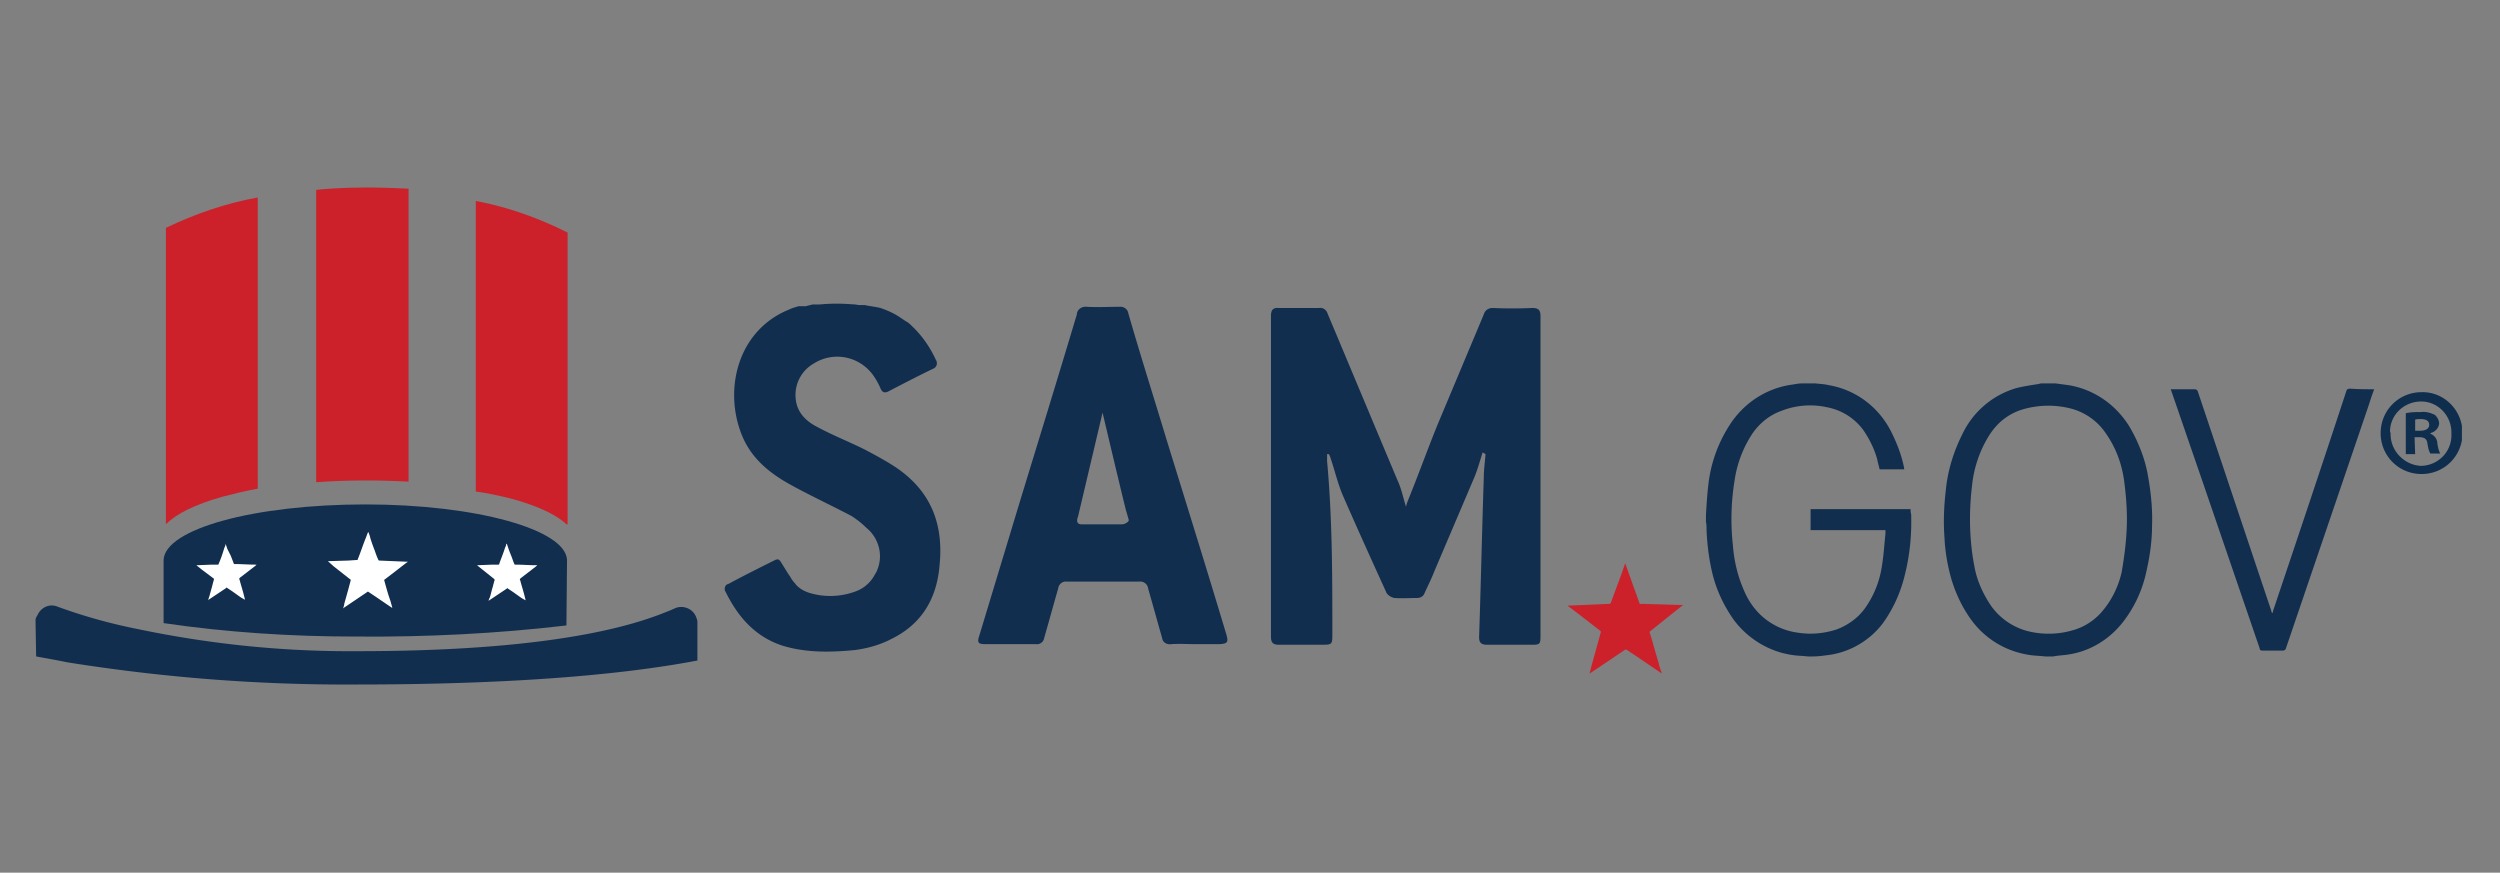 <svg xmlns="http://www.w3.org/2000/svg" width="318" height="111" fill="none"><rect width="100%" height="100%" fill="#808080" stroke="none"/><mask id="a" width="318" height="111" x="0" y="0" maskUnits="userSpaceOnUse" style="mask-type:alpha"><path fill="#D9D9D9" d="M.188.831h317.174v110H.188z"/></mask><g mask="url(#a)"><g clip-path="url(#b)"><path fill="#CC202A" fill-rule="evenodd" d="M28.246 63.196c1.413-.371 2.9-.743 4.537-1.04V25.118c-4.09.744-7.958 2.082-11.677 3.867v37.631h.075c1.264-1.264 3.644-2.454 7.065-3.42Z" clip-rule="evenodd"/><path fill="#112E4F" fill-rule="evenodd" d="M72.125 71.228c-.149-3.867-11.528-7.065-25.658-7.065s-25.509 3.124-25.657 7.065v8.032c8.106 1.19 16.287 1.71 24.467 1.71 8.925.075 17.923-.371 26.773-1.412l.075-8.33Z" clip-rule="evenodd"/><path fill="#fff" fill-rule="evenodd" d="M24.975 71.898h.074l1.86-.075h.817s.075 0 .075-.074c.297-.67.52-1.339.743-2.082.075-.15.15-.298.15-.447v-.074l.222.67.446.892.372.967c0 .074.075.074.149.074.893 0 1.71.074 2.603.074h.149l-.149.149-1.934 1.487c-.148.15-.148.15-.074.298.149.595.372 1.264.52 1.86l.15.594v.075l-.521-.298-1.041-.744-.67-.446c-.074-.074-.149-.074-.149 0l-2.23 1.487-.075.075c.074-.149.074-.298.149-.446l.372-1.339c.074-.297.148-.595.223-.818v-.149l-1.488-1.115-.743-.595ZM41.707 71.377h.149l2.454-.074 1.115-.075c.075 0 .075 0 .075-.074.372-.892.67-1.86 1.041-2.752l.223-.595.075-.148c.148.297.223.594.297.892.149.446.297.892.446 1.264.149.372.298.893.52 1.339a.16.16 0 0 0 .15.149l3.495.148h.149l-.223.15-2.603 2.007c-.224.149-.224.149-.15.372.224.818.447 1.636.745 2.454.074.298.148.52.223.818v.075l-.67-.447-1.413-.966-.892-.595c-.074-.075-.149-.075-.223 0l-2.975 2.008-.074.074c.074-.223.148-.446.148-.595l.521-1.86.297-1.115c0-.074 0-.148-.074-.148l-2.082-1.637-.744-.669ZM60.672 71.898h.074l1.86-.075h.818s.074 0 .074-.074c.223-.67.52-1.339.744-2.082.074-.15.148-.298.148-.447l.075-.074.223.67c.074.222.223.594.372.966.148.372.223.67.371.967 0 .074.075.074.15.074.892 0 1.71.075 2.602.075h.149l-.149.148-1.933 1.488c-.15.149-.15.149-.075.297.149.595.372 1.265.52 1.86l.15.594v.075l-.521-.298-1.041-.743-.67-.447c-.074-.074-.148-.074-.148 0l-2.231 1.488-.075.074c0-.148.075-.297.149-.446.149-.446.223-.892.372-1.339.074-.297.149-.595.223-.818v-.148l-1.487-1.19-.744-.595Z" clip-rule="evenodd"/><path fill="#CC202A" fill-rule="evenodd" d="M46.764 61.114c1.785 0 3.496.074 5.206.149v-37.26c-1.636-.074-3.272-.148-4.983-.148-2.38 0-4.61.074-6.767.297v37.185a93.014 93.014 0 0 1 6.544-.223ZM65.282 63.494c3.124.892 5.43 1.933 6.768 3.198h.148v-37.11c-3.718-1.86-7.66-3.273-11.675-4.017v36.962c1.71.223 3.272.595 4.76.967Z" clip-rule="evenodd"/><path fill="#112E4F" fill-rule="evenodd" d="m4.522 79.112.075 4.387c1.19.223 2.528.447 3.941.744 12.123 1.934 24.394 2.9 36.74 2.826 22.384 0 35.622-1.562 43.431-3.05v-4.907c0-.224-.074-.372-.149-.595-.371-1.042-1.561-1.562-2.603-1.19l-.669.297C82.165 78.888 72.645 82.83 45.5 82.83c-9.445.074-18.815-.892-28.037-2.826a68 68 0 0 1-10.114-2.826c-1.042-.446-2.157.074-2.603 1.115-.15.223-.224.372-.224.595v.224Z" clip-rule="evenodd"/><path fill="#112E4F" d="M188.588 57.544c-.298.967-.595 2.008-.967 2.975l-5.131 12.048c-.372.967-.818 1.86-1.265 2.826-.148.446-.52.67-.967.67-.966 0-1.933.074-2.9 0a1.653 1.653 0 0 1-.967-.596c-1.859-4.09-3.718-8.18-5.503-12.27-.669-1.488-1.041-3.124-1.562-4.686-.074-.223-.149-.52-.297-.744h-.223v.893c.669 7.288.669 14.65.669 21.939 0 1.413 0 1.413-1.488 1.413h-5.28c-.744 0-1.041-.223-1.041-1.041V40.216c0-.744.223-1.116 1.041-1.041h5.057c.521-.075.967.223 1.116.744 2.975 7.065 5.949 14.204 8.924 21.27.446.966.67 2.082 1.041 3.272.075-.372.149-.521.224-.744 1.338-3.272 2.528-6.619 3.867-9.891l5.801-13.833c.148-.52.595-.818 1.115-.818 1.711.074 3.347.074 5.057 0 .818 0 1.041.297 1.041 1.041v40.68c0 1.041-.074 1.116-1.115 1.116h-5.652c-.744 0-1.041-.223-1.041-.967.223-6.768.372-13.535.595-20.303 0-.967.148-2.008.223-2.975l-.372-.223ZM155.939 80.525c-2.454-8.181-4.983-16.287-7.511-24.468-1.637-5.43-3.347-10.784-4.909-16.213-.074-.52-.595-.892-1.115-.818-1.413 0-2.752.075-4.165 0-.595-.074-1.19.298-1.264.893v.074c-2.38 7.958-4.834 15.915-7.289 23.947l-5.131 16.956c-.298.893-.074 1.042.818 1.042h6.396a.926.926 0 0 0 1.041-.744c.595-2.082 1.19-4.24 1.785-6.322.074-.594.595-.966 1.115-.892h9.148c.595-.074 1.115.297 1.19.892.595 2.083 1.19 4.24 1.785 6.322.074.52.595.818 1.115.744 1.041-.075 2.157 0 3.198 0h2.975c1.041-.075 1.19-.224.818-1.413Zm-12.866-13.908c-.149.075-.298.075-.446.075H137.57c-.893 0-.447-.967-.447-.967l3.124-13.238s2.157 9.148 2.975 12.42c.074.223.148.52.223.744 0 .074.074.223.074.297.075.149.075.298 0 .372a1.027 1.027 0 0 1-.297.223l-.149.074ZM113.771 59.33c-1.264-.819-2.528-1.488-3.792-2.158-1.934-.966-4.016-1.784-5.95-2.826-1.487-.743-2.677-1.859-2.826-3.718a4.607 4.607 0 0 1 2.305-4.388c2.603-1.636 5.95-.892 7.66 1.636.298.446.595.967.819 1.488.223.595.594.669 1.115.371 1.859-.966 3.719-1.933 5.578-2.826.372-.148.595-.52.446-.966 0-.075-.074-.15-.074-.15-.744-1.635-1.785-3.123-3.05-4.313-.223-.223-.446-.446-.743-.595l-.67-.446c-.743-.52-1.561-.892-2.379-1.19-.075 0-.149-.074-.223-.074l-.298-.074h-.074l-.298-.075h-.149l-.297-.074h-.149l-.297-.075h-.149l-.223-.074H109.235l-.446-.074c-1.116-.075-2.306-.149-3.421-.075-.447 0-.893.075-1.339.075h-.669l-.893.223H101.575l-.744.223c-.372.149-.669.297-1.041.446l-.149.075c-6.098 2.974-7.586 10.411-5.131 15.989 1.19 2.677 3.346 4.462 5.875 5.875 2.528 1.413 5.28 2.678 7.957 4.09.67.447 1.265.893 1.86 1.488 1.561 1.264 2.156 3.421 1.413 5.28a2.239 2.239 0 0 1-.298.595 4.515 4.515 0 0 1-2.157 2.083l-.371.148c-1.86.67-3.793.744-5.652.223-.521-.148-1.042-.371-1.414-.669a2.252 2.252 0 0 1-.594-.595 3.261 3.261 0 0 1-.595-.818c-.372-.52-.67-1.041-1.042-1.636-.371-.595-.446-.744-1.04-.446-1.934.966-3.868 1.933-5.802 2.975-.372.074-.52.446-.446.818 0 .074.075.148.075.148 1.561 3.198 3.792 5.801 7.362 6.917 2.975.892 6.098.818 9.148.52 1.636-.223 3.198-.67 4.611-1.413 3.792-1.859 5.726-5.057 6.098-9.222.595-5.503-1.19-9.742-5.727-12.717Z"/><path fill="#CC202A" fill-rule="evenodd" d="M199.371 77.03h.223l3.57-.15 1.562-.074c.074 0 .148-.074.148-.074l1.488-4.016c.074-.298.223-.595.297-.893 0-.074.075-.148.075-.148.148.446.297.818.446 1.264.223.595.446 1.264.669 1.86l.67 1.858c0 .15.148.223.223.15l5.057.148h.297l-.297.223-3.719 2.975c-.297.223-.297.223-.148.595.371 1.19.669 2.38 1.041 3.57.074.371.223.817.372 1.19v.148l-.967-.67-2.083-1.412-1.338-.893a.227.227 0 0 0-.298 0l-4.313 2.9-.149.075.223-.892.744-2.678c.149-.52.297-1.04.446-1.636.075-.074 0-.148-.074-.223-.967-.744-2.008-1.562-2.975-2.305l-1.19-.893Z" clip-rule="evenodd"/><path fill="#112E4F" d="M230.904 48.769c.595.074 1.116.074 1.711.223 3.495.595 6.396 2.826 7.957 5.95.744 1.487 1.339 3.048 1.636 4.61v.149h-3.123c-.074-.372-.223-.818-.298-1.264-.371-1.339-.966-2.529-1.71-3.644a7.419 7.419 0 0 0-4.611-2.975 9.93 9.93 0 0 0-5.875.446c-1.488.52-2.752 1.562-3.644 2.826a14.538 14.538 0 0 0-2.306 6.024 30.276 30.276 0 0 0-.223 8.18c.149 2.009.595 3.942 1.413 5.802.744 1.784 2.008 3.346 3.719 4.313.892.52 1.933.892 2.974 1.041 1.711.298 3.421.149 5.058-.372 1.413-.52 2.677-1.413 3.569-2.603a12.334 12.334 0 0 0 2.231-5.503c.223-1.339.298-2.677.447-4.09v-.447h-9.52v-2.677h12.718c0 .223-.001.446.074.67.074 2.528-.149 4.982-.744 7.437-.52 2.305-1.487 4.536-2.9 6.47-1.711 2.23-4.314 3.718-7.14 4.016-.52.074-1.115.148-1.636.148h-.744c-.595-.074-1.115-.074-1.71-.148-3.049-.372-5.801-2.008-7.66-4.463-1.264-1.784-2.231-3.792-2.752-5.95-.446-1.858-.669-3.718-.744-5.577 0-.372 0-.67-.074-.967v-.892c.074-1.264.149-2.529.298-3.793a17.533 17.533 0 0 1 2.677-7.586c1.785-2.826 4.685-4.76 8.032-5.206.446-.074.818-.148 1.264-.148h1.636ZM260.132 83.5c-.595-.075-1.116-.075-1.711-.15-2.9-.371-5.503-1.784-7.362-4.09-1.339-1.71-2.306-3.718-2.901-5.8-.446-1.637-.744-3.347-.818-5.058-.149-1.933-.074-3.941.149-5.875.223-2.529.967-4.983 2.082-7.214a11.013 11.013 0 0 1 6.917-5.95c.892-.222 1.859-.371 2.826-.52l.297-.074h1.859c.521.074 1.116.148 1.636.223 3.273.52 6.099 2.528 7.809 5.354 1.116 1.934 1.934 4.016 2.306 6.173.372 2.083.595 4.165.52 6.322 0 2.008-.297 4.016-.743 5.95a15.702 15.702 0 0 1-3.124 6.544c-1.636 2.008-3.941 3.42-6.47 3.867-.744.149-1.487.149-2.231.297h-1.041Zm10.411-17.478c0-1.636-.148-3.346-.371-4.982-.298-2.083-1.042-4.09-2.231-5.801a7.74 7.74 0 0 0-4.835-3.347 11.55 11.55 0 0 0-5.949.223c-1.636.52-2.975 1.562-3.942 2.975-1.338 2.008-2.156 4.388-2.38 6.768a35.056 35.056 0 0 0-.223 5.578c.075 1.561.223 3.049.521 4.536.297 1.785 1.041 3.421 2.008 4.909a8.251 8.251 0 0 0 5.206 3.495c1.785.372 3.644.297 5.354-.223 1.339-.372 2.529-1.116 3.496-2.157 1.338-1.487 2.231-3.272 2.677-5.206.372-2.157.669-4.462.669-6.768ZM302.002 49.512c-.298.744-.521 1.488-.744 2.157l-10.486 30.79c0 .148-.223.297-.372.297h-2.603c-.223 0-.372-.075-.372-.298l-7.437-21.716c-1.264-3.644-2.528-7.362-3.793-11.006 0-.075-.074-.15-.074-.224h3.049c.149 0 .298.075.372.224 3.124 9.296 6.247 18.666 9.371 27.962 0 .15.074.224.148.298 0-.074.075-.149.075-.297 3.123-9.297 6.247-18.593 9.296-27.89.074-.297.223-.371.521-.371 1.041.074 2.008.074 3.049.074Z"/><path fill="#0F2E4E" d="M307.208 54.793h.595c.669 0 1.19-.224 1.19-.744s-.372-.744-1.116-.744c-.223 0-.446 0-.669.075v1.413Zm0 2.974h-1.19v-5.206c.67-.148 1.264-.148 1.934-.148.595-.075 1.19.074 1.785.372.297.297.52.669.52 1.115-.074.595-.52 1.041-1.115 1.19v.074c.52.224.892.67.892 1.265.075.446.149.892.372 1.264h-1.264c-.223-.372-.298-.818-.372-1.264-.074-.595-.372-.818-1.041-.818h-.595l.074 2.156Zm-3.123-2.677c-.075 2.157 1.636 4.016 3.792 4.165h.149c2.157-.075 3.867-1.86 3.793-4.016v-.075c.074-2.156-1.562-4.016-3.718-4.09-2.157-.074-4.016 1.562-4.091 3.719 0 .074 0 .148.075.297Zm9.147 0c0 2.9-2.305 5.206-5.206 5.206a5.174 5.174 0 0 1-5.206-5.206c0-2.9 2.306-5.206 5.206-5.206 2.826-.074 5.132 2.231 5.206 5.057v.15Z"/></g></g><defs><clipPath id="b"><path fill="#fff" d="M4.522 23.855h308.635v63.214H4.522z"/></clipPath></defs></svg>